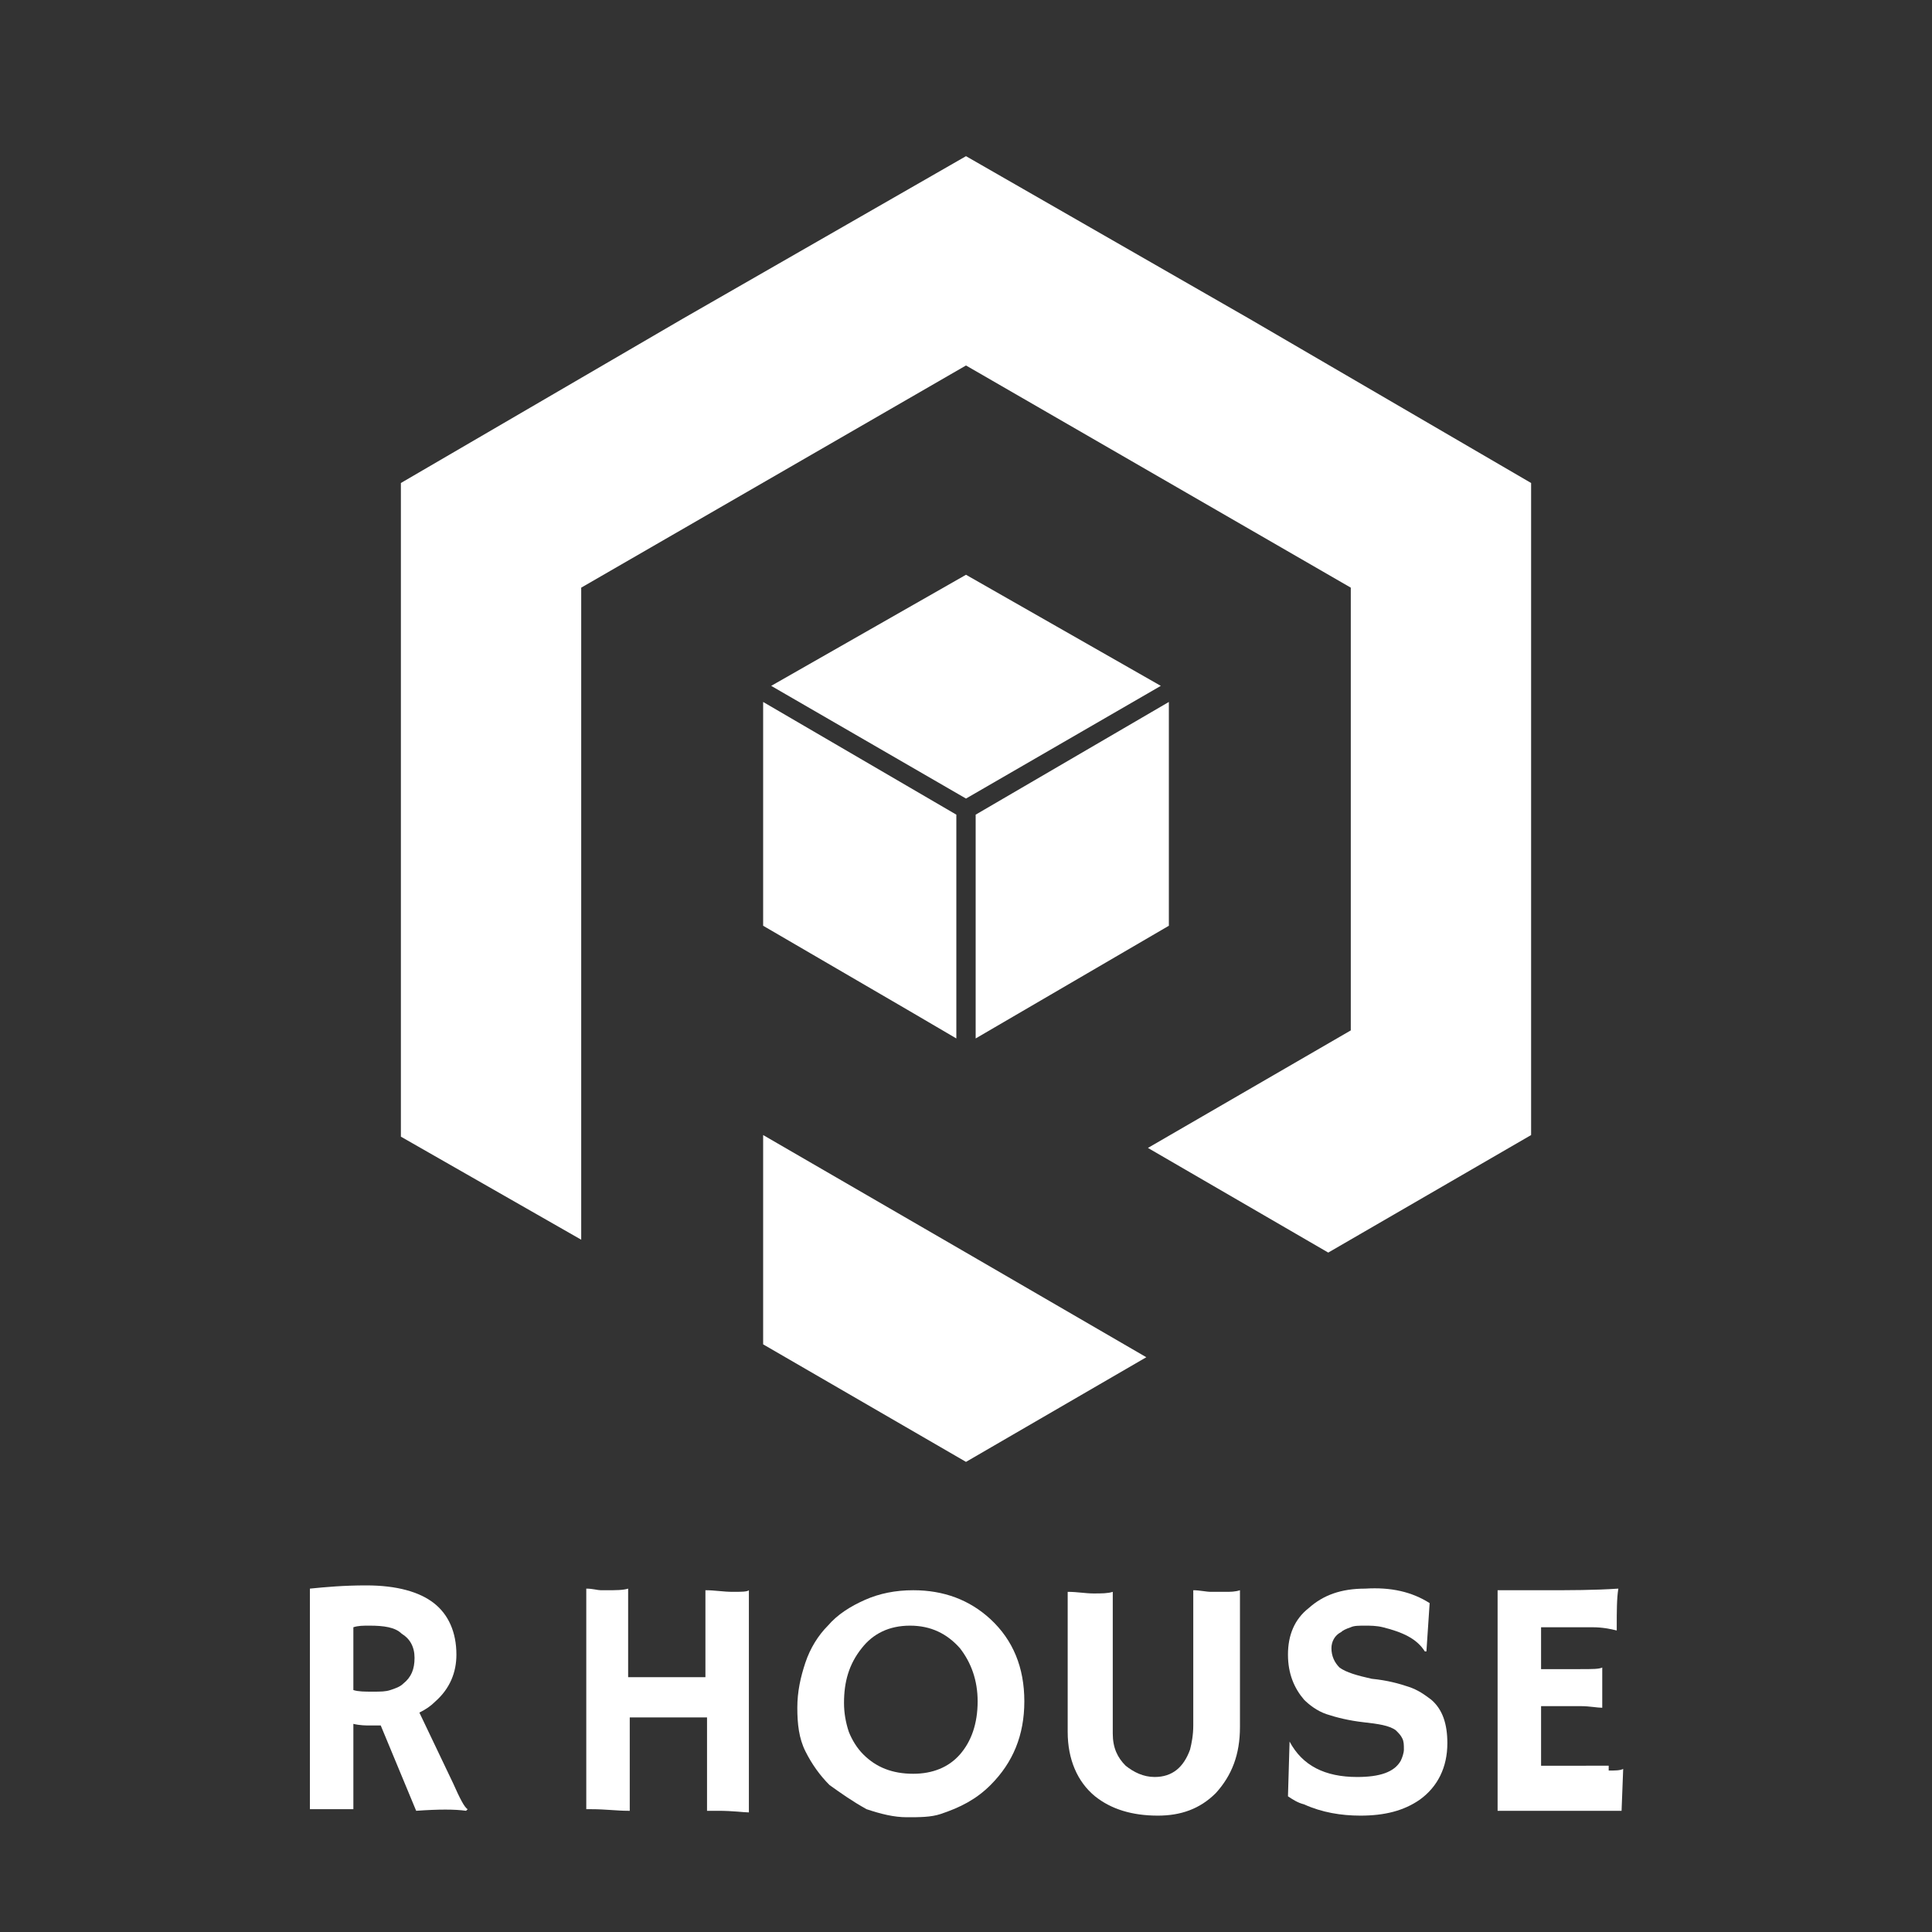 <?xml version="1.0" encoding="utf-8"?>
<!-- Generator: Adobe Illustrator 28.1.0, SVG Export Plug-In . SVG Version: 6.00 Build 0)  -->
<svg version="1.1" id="レイヤー_1" xmlns="http://www.w3.org/2000/svg" xmlns:xlink="http://www.w3.org/1999/xlink" x="0px"
	 y="0px" viewBox="0 0 120 120" style="enable-background:new 0 0 120 120;" xml:space="preserve">
<rect x="0" y="0" width="120" height="120" fill="#333333" stroke="none"/>
<style type="text/css">
	.st0{fill-rule:evenodd;clip-rule:evenodd;fill:#FFFFFF;}
	.st1{fill:#FFFFFF;}
</style>
<g>
	<g>
		<g>
			<g>
				<path class="st0" d="M47.4,70.5v13L60,90.8l11.2-6.5L60,77.8L47.4,70.5z"/>
			</g>
		</g>
		<g>
			<path class="st0" d="M36.1,77V36.5L60,22.7l23.9,13.8V64l-12.6,7.3l11.2,6.5l12.6-7.3V30L77.6,19.8L60,9.7L42.4,19.8L24.9,30
				v40.6L36.1,77z"/>
		</g>
		<g>
			<g>
				<g transform="translate(75.748, 241.672)">
					<g>
						<path class="st1" d="M-52.1-134.5c-0.2,0-0.4,0-0.7,0c-0.2,0-0.6,0-1-0.1v5.3h-2.7v-13.7c1-0.1,2.1-0.2,3.5-0.2
							c1.9,0,3.3,0.4,4.2,1.1c0.9,0.7,1.4,1.8,1.4,3.2c0,1.1-0.4,2.1-1.3,2.9c-0.3,0.3-0.6,0.5-1,0.7l2.1,4.4
							c0.4,0.9,0.7,1.5,0.9,1.6l-0.1,0.1c-0.7-0.1-1.7-0.1-3.1,0L-52.1-134.5z M-52.8-140.7c-0.4,0-0.7,0-1,0.1v3.9
							c0.3,0.1,0.7,0.1,1.2,0.1c0.5,0,0.8,0,1.1-0.1c0.3-0.1,0.6-0.2,0.8-0.4c0.5-0.4,0.7-0.9,0.7-1.6c0-0.7-0.3-1.2-0.8-1.5
							C-51.2-140.6-51.9-140.7-52.8-140.7z"/>
					</g>
				</g>
			</g>
			<g>
				<g transform="translate(133.215, 241.672)">
					<g>
						<path class="st1" d="M-94.2-129.2c-0.7,0-1.4-0.1-2.3-0.1h-0.3v-13.7c0.4,0,0.7,0.1,0.9,0.1h0.4c0.5,0,1,0,1.3-0.1v5.5h4.8
							v-5.4c0.6,0,1.1,0.1,1.7,0.1c0.5,0,0.9,0,1-0.1v13.8c-0.3,0-1-0.1-1.9-0.1h-0.7v-5.8h-4.8V-129.2z"/>
					</g>
				</g>
			</g>
			<g>
				<g transform="translate(169.923, 241.672)">
					<g>
						<path class="st1" d="M-118.4-130.8c-0.6-0.6-1.1-1.3-1.5-2.1c-0.4-0.8-0.5-1.7-0.5-2.7c0-1,0.2-1.9,0.5-2.8
							c0.3-0.9,0.8-1.7,1.4-2.3c0.6-0.7,1.4-1.2,2.3-1.6c0.9-0.4,1.9-0.6,3-0.6c1.9,0,3.5,0.6,4.8,1.8c1.4,1.3,2.1,3,2.1,5.1
							c0,2.1-0.7,3.8-2.1,5.2c-0.9,0.9-1.9,1.4-3.1,1.8c-0.6,0.2-1.3,0.2-2.1,0.2c-0.8,0-1.6-0.2-2.5-0.5
							C-117-129.8-117.7-130.3-118.4-130.8z M-117.5-135.9c0,0.6,0.1,1.2,0.3,1.8c0.2,0.5,0.5,1,0.9,1.4c0.8,0.8,1.8,1.2,3.1,1.2
							c1.2,0,2.2-0.4,2.9-1.2c0.7-0.8,1.1-1.9,1.1-3.3c0-1.3-0.4-2.4-1.1-3.3c-0.8-0.9-1.8-1.4-3.1-1.4c-1.3,0-2.3,0.5-3,1.4
							C-117.2-138.3-117.5-137.2-117.5-135.9z"/>
					</g>
				</g>
			</g>
			<g>
				<g transform="translate(209.816, 241.672)">
					<g>
						<path class="st1" d="M-135.7-142.9c0.4,0,0.8,0.1,1.1,0.1h0.9c0.3,0,0.6,0,0.9-0.1v8.5c0,1.7-0.5,3-1.5,4.1
							c-1,1-2.2,1.4-3.6,1.4c-1.6,0-2.9-0.4-3.9-1.2c-1.1-0.9-1.7-2.3-1.7-4v-8.7c0.6,0,1.1,0.1,1.6,0.1c0.5,0,0.9,0,1.2-0.1v8.8
							c0,0.9,0.3,1.5,0.8,2c0.5,0.4,1.1,0.7,1.8,0.7c1.1,0,1.8-0.6,2.2-1.7c0.1-0.4,0.2-0.9,0.2-1.5V-142.9z"/>
					</g>
				</g>
			</g>
			<g>
				<g transform="translate(246.598, 241.672)">
					<g>
						<path class="st1" d="M-157.8-142.1l-0.2,3l-0.1,0c-0.5-0.8-1.4-1.2-2.6-1.5c-0.4-0.1-0.8-0.1-1.1-0.1c-0.4,0-0.7,0-0.9,0.1
							c-0.3,0.1-0.5,0.2-0.6,0.3c-0.4,0.2-0.6,0.6-0.6,1c0,0.5,0.2,0.9,0.5,1.2c0.4,0.3,1.1,0.5,2,0.7c1,0.1,1.7,0.3,2.3,0.5
							c0.6,0.2,1,0.5,1.4,0.8c0.7,0.6,1,1.5,1,2.7c0,1.5-0.6,2.7-1.7,3.5c-1,0.7-2.2,1-3.7,1c-1.2,0-2.4-0.2-3.5-0.7
							c-0.4-0.1-0.7-0.3-1-0.5l0.1-3.4l0,0c0.8,1.5,2.2,2.2,4.2,2.2c1.4,0,2.3-0.3,2.7-1c0.1-0.2,0.2-0.5,0.2-0.7
							c0-0.3,0-0.5-0.1-0.7c-0.1-0.2-0.2-0.3-0.4-0.5c-0.4-0.3-1.1-0.4-2-0.5c-0.9-0.1-1.7-0.3-2.3-0.5c-0.6-0.2-1.1-0.6-1.4-0.9
							c-0.6-0.7-1-1.6-1-2.8c0-1.2,0.4-2.2,1.3-2.9c0.9-0.8,2-1.2,3.5-1.2C-160.2-143.1-158.9-142.8-157.8-142.1z"/>
					</g>
				</g>
			</g>
			<g>
				<g transform="translate(280.119, 241.672)">
					<g>
						<path class="st1" d="M-180.2-131.7c0.4,0,0.7,0,0.9-0.1l0,0l-0.1,2.6h-7.7v-13.7c0.2,0,0.4,0,0.6,0l0.7,0c0.5,0,1,0,1.6,0
							c1.6,0,3.1,0,4.6-0.1c-0.1,0.6-0.1,1.4-0.1,2.4c0,0.1,0,0.2,0,0.2l0,0c-0.4-0.1-0.9-0.2-1.5-0.2h-3.2v2.6h2.4
							c0.8,0,1.2,0,1.4-0.1l0,2.5c-0.3,0-0.8-0.1-1.3-0.1h-2.5v3.7H-180.2z"/>
					</g>
				</g>
			</g>
		</g>
	</g>
	<g>
		<polygon class="st1" points="72.1,42.6 60,35.7 47.9,42.6 60,49.6 		"/>
		<polygon class="st1" points="47.4,43.6 47.4,57.5 56.5,62.8 59.4,64.5 59.4,50.6 		"/>
		<polygon class="st1" points="72.6,43 72.6,43 72.6,43 		"/>
		<polygon class="st1" points="47.4,43 47.4,43 47.4,43 		"/>
		<polygon class="st1" points="72.6,43.6 60.6,50.6 60.6,64.5 72.6,57.5 		"/>
	</g>
</g>
</svg>
